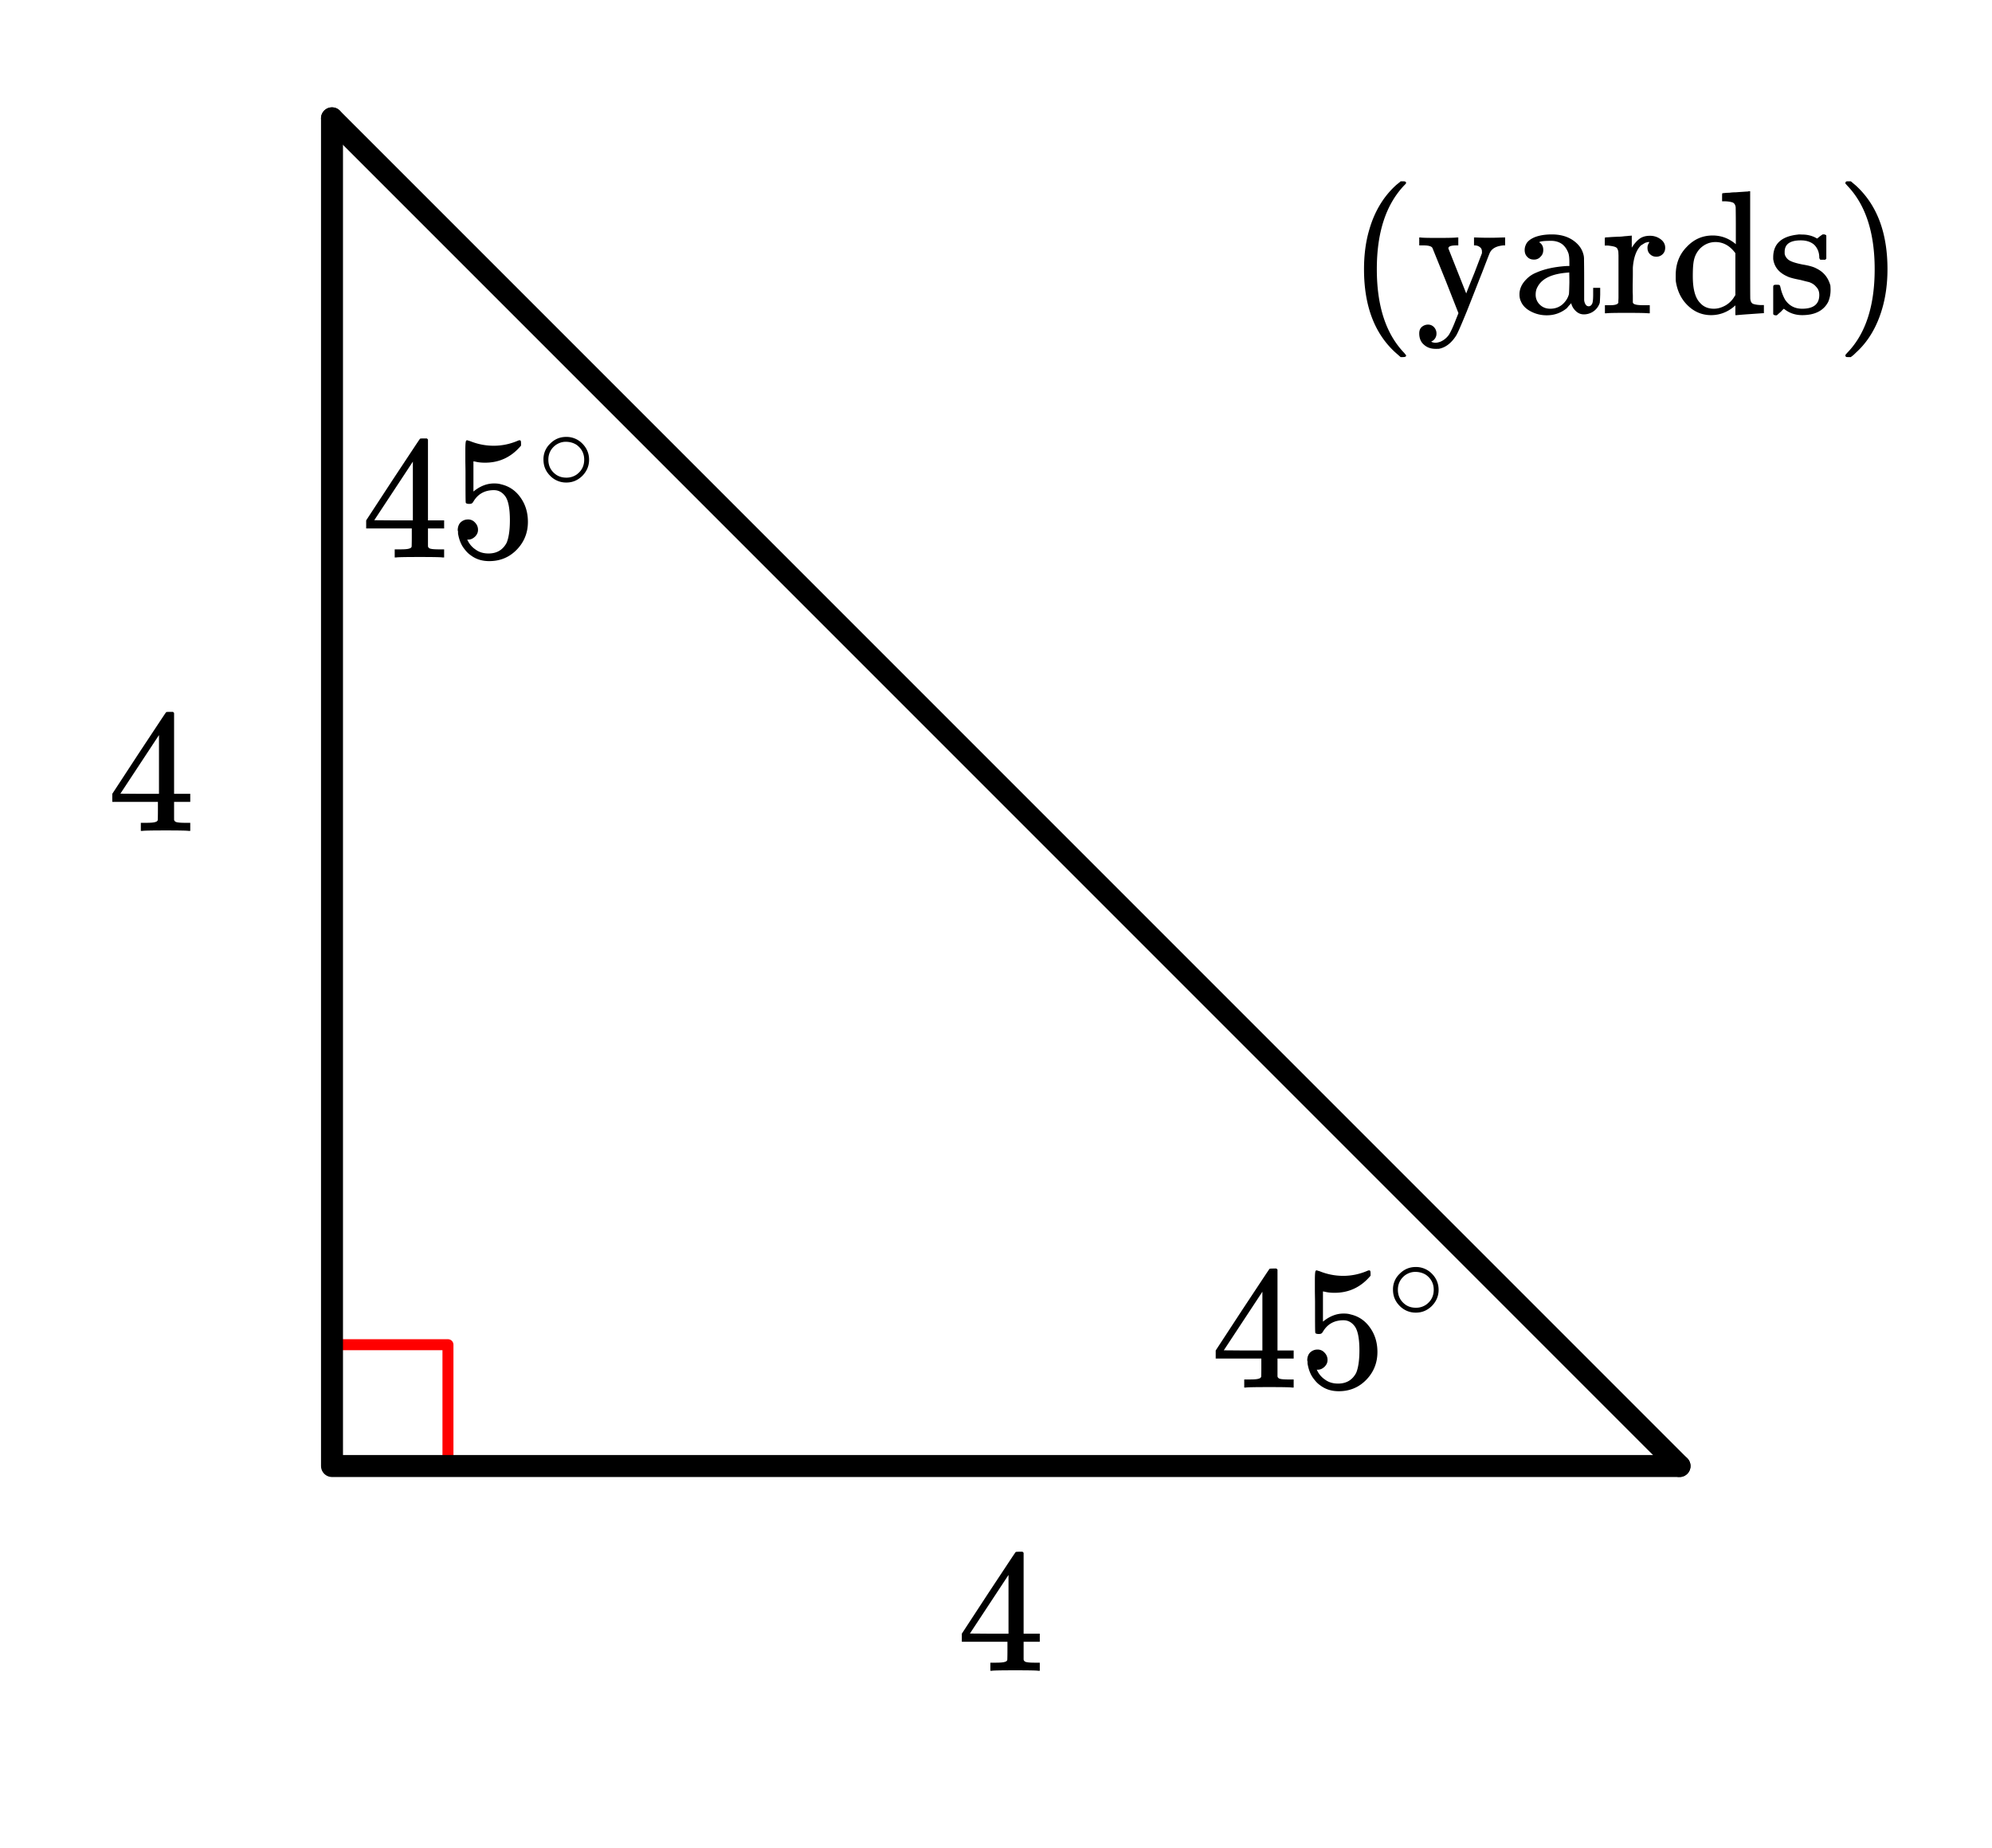<svg xmlns="http://www.w3.org/2000/svg" width="204.203" height="189.422" viewBox="0 0 204 189"><path fill="#fff" d="M0 0h204v189H0z"/><path d="M33.656 137.578h12.219M45.875 137.578v12.219" fill="none" stroke-width="1.125" stroke-linecap="round" stroke-linejoin="round" stroke="red" stroke-miterlimit="10"/><path d="M172 150L34 12" fill="red" stroke-width="2.25" stroke-linecap="round" stroke="#000"/><path d="M34 12v138M34 150h138" fill="none" stroke-width="2.25" stroke-linecap="round" stroke="#000"/><path d="M106.313 170.965h.171v-.828h-.53c-.595 0-.938-.047-1.016-.14a.253.253 0 0 1-.11-.22V167.996h1.656v-.828h-1.656v-8.281l-.11-.11h-.327c-.235 0-.36.016-.375.032-.032.015-.954 1.421-2.797 4.203l-2.719 4.156v.828h4.672v.906c0 .625-.016.953-.016.97-.062.108-.125.155-.219.171-.124.062-.453.094-.953.094h-.562v.828h.156c.172-.031.984-.047 2.422-.047 1.36 0 2.14.016 2.313.047zm-3.032-3.797h-1.984l-1.969-.016 3.953-6zm0 0M19.313 84.965h.171v-.828h-.53c-.595 0-.938-.047-1.017-.14a.253.253 0 0 1-.109-.22V81.996h1.656v-.828h-1.656v-8.281l-.11-.11h-.327c-.235 0-.36.016-.375.032-.032.015-.953 1.421-2.797 4.203L11.5 81.168v.828h4.672v.906c0 .625-.016.953-.016.97-.062.108-.125.155-.218.171-.126.062-.454.094-.954.094h-.562v.828h.156c.172-.031.985-.047 2.422-.047 1.36 0 2.14.016 2.313.047zm-3.032-3.797h-1.984l-1.969-.016 3.953-6zm0 0M144 36.293c0-.047-.078-.125-.203-.281-1.875-1.953-2.797-4.813-2.797-8.563 0-3.75.922-6.594 2.797-8.578.125-.125.203-.203.203-.266 0-.03-.016-.062-.063-.109-.03-.031-.125-.047-.265-.047h-.234c-.032.031-.11.11-.22.188-.109.093-.218.172-.28.234-1.266 1.156-2.188 2.688-2.72 4.563-.359 1.218-.53 2.562-.53 4.015 0 3.75 1.078 6.61 3.25 8.563l.5.437h.234c.219 0 .328-.047.328-.156zm2.25-3.172a.978.978 0 0 0-.656.25c-.172.156-.25.375-.25.656 0 .453.14.86.469 1.141.328.297.718.437 1.218.437.188 0 .313 0 .375-.015.656-.14 1.219-.578 1.688-1.297.172-.25.531-1.094 1.11-2.5.562-1.406 1.093-2.781 1.608-4.078.5-1.297.75-1.953.782-1.985.219-.421.672-.656 1.36-.718h.187v-.813h-.078c-.329 0-.813.031-1.47.031-.905 0-1.421-.03-1.53-.03h-.11v.812h.063c.218 0 .39.062.53.172.157.109.22.265.22.468v.157l-.782 2.046c-.562 1.375-.828 2.063-.828 2.079l-1.828-4.61c0-.219.266-.312.844-.312h.172v-.813h-.156c-.204.031-.875.047-1.985.047-1.031 0-1.61-.016-1.734-.047h-.125v.813h.437c.531 0 .844.093.922.281l1.36 3.36 1.296 3.296-.312.781c-.234.61-.453 1.079-.656 1.422a2.075 2.075 0 0 1-.875.72c-.172.062-.344.108-.516.108a1.04 1.04 0 0 1-.375-.078c-.047-.03-.047-.047 0-.078.14-.047.25-.156.344-.297a.857.857 0 0 0 .14-.484.933.933 0 0 0-.25-.656.816.816 0 0 0-.609-.266zm10.844-6.656c.265 0 .5-.094.672-.297.187-.172.28-.406.28-.688 0-.343-.124-.609-.405-.78 0-.095.422-.157 1.218-.157.438 0 .828.125 1.125.344.297.234.5.547.641.937.063.203.094.5.094.906v.391h-.25c-1.281.078-2.313.313-3.125.672a2.91 2.91 0 0 0-1.031.687c-.47.47-.704.985-.704 1.547 0 .235.032.47.141.703.172.422.5.766 1 1.032a3.438 3.438 0 0 0 1.672.406c.766 0 1.453-.25 2.047-.734.047-.063.125-.157.234-.282.11-.125.188-.187.219-.234v.078c.078.281.234.531.469.75.234.219.5.328.812.328a1.705 1.705 0 0 0 1.625-1.172c.016-.093.031-.375.047-.843v-.704h-.719v.657c0 .5-.031.843-.11.984-.077.156-.202.25-.343.25-.172 0-.281-.094-.36-.25a.942.942 0 0 1-.109-.469V28.48c0-1.171-.015-1.859-.015-2.078 0-.218-.031-.39-.094-.578-.172-.578-.578-1.047-1.14-1.406-.579-.36-1.266-.531-2.063-.531-.688 0-1.234.093-1.703.265-.469.188-.797.438-.938.75-.11.22-.14.422-.14.578 0 .282.078.516.265.704.172.187.39.28.688.28zm3.625 2.344c-.016.703-.031 1.109-.047 1.203-.11.406-.344.765-.688 1.062-.343.281-.75.422-1.218.422-.438 0-.782-.14-1.063-.406a1.407 1.407 0 0 1-.437-1.031c0-.313.062-.579.203-.813.453-.86 1.5-1.344 3.156-1.453.016-.016.047-.016.078-.016 0 0 .016.344.016 1.032zm3.922 2.328h-.282v.828h.141c.172-.031.828-.047 2-.047 1.313 0 2.078.016 2.297.047h.156v-.828h-.562c-.5 0-.828-.032-.953-.094-.094-.016-.157-.063-.22-.172v-.36-.359c0-.125-.015-.28-.015-.453v-.5c0-.328.016-.75.016-1.219v-.687c.078-1.047.36-1.813.828-2.281.11-.063.25-.157.437-.266.25-.078.391-.094.407-.078 0 .031 0 .062-.032.11a.807.807 0 0 0-.14.484c0 .281.094.5.265.656.188.172.375.25.641.25.25 0 .453-.078.64-.25.188-.188.266-.39.266-.672 0-.422-.234-.766-.703-1.016a1.79 1.79 0 0 0-.86-.203c-.452 0-.812.11-1.093.328-.281.22-.531.516-.766.891v-1.234h-.047s-.078.015-.203.015c-.109.016-.28.032-.515.047a4.584 4.584 0 0 1-.64.047l-.642.031c-.218.016-.375.032-.5.032l-.187.015c-.016 0-.031.156-.031.422v.406h.328c.39.047.656.094.797.172.156.063.219.235.265.453l.016.407v4.265c0 .188-.016.313-.016.422v.14c-.093.188-.39.25-.859.25zm10.75-7.14c-1.047 0-1.922.39-2.657 1.171-.765.781-1.125 1.75-1.125 2.906 0 .328 0 .547.016.64.172 1.079.625 1.938 1.375 2.595.64.562 1.39.843 2.234.843.86 0 1.657-.297 2.344-.875l.14-.125v1h.126c.031 0 .5-.047 1.406-.109.89-.063 1.344-.094 1.39-.094v-.828h-.327c-.407-.016-.672-.078-.813-.14-.14-.079-.219-.235-.25-.47-.016-.03-.016-1.89-.016-5.562v-5.484h-.062c-.016 0-.094 0-.203.031-.125 0-.297.016-.531.031-.25.016-.47.032-.672.047-.22 0-.453.016-.657.047-.234 0-.422.016-.53.031l-.173.016c-.047 0-.047.125-.047.422v.406h.328c.391.016.657.078.797.14.141.079.235.235.266.47 0 .046.016.687.016 1.953v1.828c-.703-.594-1.485-.89-2.375-.89zm2.328 1.812v4.296l-.078.11a2.528 2.528 0 0 1-.922.937c-.39.22-.781.344-1.203.344-.578 0-1.047-.187-1.407-.594-.5-.5-.75-1.406-.75-2.734 0-.75.032-1.328.141-1.75.11-.422.313-.781.61-1.094.452-.437.984-.656 1.577-.656.797 0 1.485.39 2.032 1.14zm6.703-1.313c.578 0 1.047.156 1.39.469.313.328.5.75.5 1.297 0 .062.032.14.11.218h.5l.11-.109v-2.375a.326.326 0 0 0-.235-.11h-.14a3.66 3.66 0 0 0-.407.298l-.156.125-.266-.141a2.954 2.954 0 0 0-1.266-.266c-.25-.015-.39-.015-.421 0-1.703.172-2.547.953-2.547 2.328 0 .141 0 .235.015.266.125.75.594 1.313 1.391 1.672.234.125.688.25 1.36.375.374.094.656.172.874.219.297.093.563.25.75.484.22.219.328.484.328.844 0 .937-.593 1.406-1.75 1.406-.75 0-1.328-.297-1.75-.922a4.493 4.493 0 0 1-.468-1.234c-.031-.14-.063-.235-.094-.25-.047-.047-.14-.047-.281-.047-.172 0-.266 0-.281.031-.063.016-.094.078-.094.203v2.782c.078.078.14.109.234.109h.14l.204-.188c.078-.062.14-.125.219-.187l.156-.172.14-.125c.532.438 1.157.656 1.875.656 1.297 0 2.188-.453 2.657-1.343.156-.36.25-.766.25-1.235 0-.219-.016-.36-.016-.437-.219-.828-.703-1.422-1.469-1.782-.25-.14-.718-.28-1.406-.39-.547-.11-.969-.235-1.219-.36a1.08 1.08 0 0 1-.562-.609c-.031-.062-.031-.172-.031-.328 0-.781.547-1.172 1.656-1.172zm4.656-6.031c-.062.031-.094.11-.094.203 0 .016.078.078.203.234 1.86 1.938 2.797 4.782 2.797 8.547 0 3.781-.937 6.625-2.797 8.547-.125.14-.203.234-.203.234 0 .11.032.172.063.188.031.031.14.031.281.031h.219a2.13 2.13 0 0 1 .219-.172c.109-.093.203-.187.28-.265 1.267-1.14 2.173-2.657 2.72-4.563.343-1.187.53-2.531.53-4 0-3.75-1.077-6.594-3.25-8.578l-.5-.422h-.39zm0 0M45.313 56.965h.171v-.828h-.53c-.595 0-.938-.047-1.017-.14a.253.253 0 0 1-.109-.22V53.996h1.656v-.828h-1.656v-8.281l-.11-.11h-.327c-.235 0-.36.016-.375.032-.032.015-.953 1.421-2.797 4.203L37.5 53.168v.828h4.672v.906c0 .625-.016.953-.016.97-.062.108-.125.155-.218.171-.126.062-.454.094-.954.094h-.562v.828h.156c.172-.031.984-.047 2.422-.047 1.36 0 2.14.016 2.313.047zm-3.032-3.797h-1.984l-1.969-.016 3.953-6zm0 0M47.922 53.074c-.297 0-.547.11-.75.297-.188.188-.297.469-.297.813 0 .03.031.078.031.156v.172c.11.64.313 1.172.672 1.61.188.25.39.452.594.593.547.422 1.172.625 1.937.625 1.11 0 2.063-.39 2.828-1.188.75-.78 1.126-1.734 1.126-2.828 0-.953-.25-1.781-.75-2.484-.5-.719-1.172-1.172-1.985-1.36-.25-.078-.5-.093-.734-.093-.719 0-1.422.265-2.11.828V47.12l.188.031c.297.078.64.11 1 .11 1.5 0 2.719-.594 3.687-1.75v-.235c0-.218-.03-.312-.14-.312a.523.523 0 0 0-.219.062c-.781.328-1.594.5-2.438.5a6.405 6.405 0 0 1-2.406-.468l-.312-.094c-.047 0-.063 0-.078.031-.078 0-.11.328-.11 1v.938c0 .484.016.921.016 1.28 0 2.048 0 3.095.031 3.157.031.063.14.11.344.11.125 0 .219-.016.266-.047a.564.564 0 0 0 .14-.141c.469-.828 1.188-1.219 2.125-1.219.453 0 .828.188 1.14.594.329.422.5 1.25.5 2.5 0 1.078-.14 1.86-.343 2.312-.39.72-1 1.079-1.844 1.079-.5 0-.953-.125-1.312-.391a2.317 2.317 0 0 1-.828-.953l-.047-.078h.125c.25 0 .468-.11.672-.297.203-.203.312-.422.312-.703 0-.297-.11-.547-.312-.75a.933.933 0 0 0-.72-.313zm0 0M60.328 46.965c0-.625-.219-1.172-.656-1.625a2.266 2.266 0 0 0-1.688-.719c-.672 0-1.218.25-1.672.719a2.17 2.17 0 0 0-.656 1.594c0 .656.219 1.187.657 1.64a2.266 2.266 0 0 0 1.687.719c.625 0 1.156-.219 1.625-.672.453-.453.703-1.016.703-1.656zm-1.281-1.531c.516.375.781.89.781 1.515 0 .656-.266 1.156-.781 1.531a1.826 1.826 0 0 1-1.047.313c-.39 0-.75-.094-1.063-.313-.515-.375-.78-.875-.78-1.53 0-.626.265-1.141.78-1.516.313-.204.641-.313 1-.313.422 0 .797.11 1.11.313zm0 0M132.313 141.965h.171v-.828h-.53c-.595 0-.938-.047-1.017-.14a.253.253 0 0 1-.109-.22V138.996h1.656v-.828h-1.656v-8.281l-.11-.11h-.327c-.235 0-.36.016-.375.032-.032.015-.953 1.421-2.797 4.203l-2.719 4.156v.828h4.672v.906c0 .625-.016.953-.016.97-.062.108-.125.155-.219.171-.125.062-.453.094-.953.094h-.562v.828h.156c.172-.031.984-.047 2.422-.047 1.36 0 2.14.016 2.313.047zm-3.032-3.797h-1.984l-1.969-.016 3.953-6zm0 0M134.922 138.074c-.297 0-.547.11-.75.297-.188.188-.297.469-.297.813 0 .03.031.078.031.156v.172c.11.64.313 1.172.672 1.61.188.25.39.452.594.593.547.422 1.172.625 1.937.625 1.11 0 2.063-.39 2.828-1.188.75-.78 1.125-1.734 1.125-2.828 0-.953-.25-1.781-.75-2.484-.5-.719-1.171-1.172-1.984-1.36-.25-.078-.5-.093-.734-.093-.719 0-1.422.265-2.11.828v-3.094l.188.031c.297.078.64.11 1 .11 1.5 0 2.719-.594 3.687-1.75v-.235c0-.218-.03-.312-.14-.312a.523.523 0 0 0-.219.062c-.781.328-1.594.5-2.438.5a6.405 6.405 0 0 1-2.406-.468l-.312-.094c-.047 0-.063 0-.078.031-.078 0-.11.328-.11 1v.938c0 .484.016.921.016 1.28 0 2.048 0 3.095.031 3.157.031.063.14.11.344.11.125 0 .219-.016.266-.047a.564.564 0 0 0 .14-.141c.469-.828 1.188-1.219 2.125-1.219.453 0 .828.188 1.14.594.329.422.5 1.25.5 2.5 0 1.078-.14 1.86-.343 2.312-.39.72-1 1.079-1.844 1.079-.5 0-.953-.125-1.312-.391a2.317 2.317 0 0 1-.828-.953l-.047-.078h.125c.25 0 .469-.11.672-.297.203-.203.312-.422.312-.703 0-.297-.11-.547-.312-.75a.933.933 0 0 0-.72-.313zm0 0M147.328 131.965c0-.625-.219-1.172-.656-1.625a2.266 2.266 0 0 0-1.688-.719c-.672 0-1.218.25-1.672.719a2.17 2.17 0 0 0-.656 1.594c0 .656.219 1.187.656 1.64a2.266 2.266 0 0 0 1.688.719c.625 0 1.156-.219 1.625-.672.453-.453.703-1.016.703-1.656zm-1.281-1.531c.516.375.781.89.781 1.515 0 .656-.266 1.156-.781 1.531a1.826 1.826 0 0 1-1.047.313c-.39 0-.75-.094-1.063-.313-.515-.375-.78-.875-.78-1.53 0-.626.265-1.141.78-1.516.313-.204.641-.313 1-.313.422 0 .797.11 1.11.313zm0 0"/></svg>
